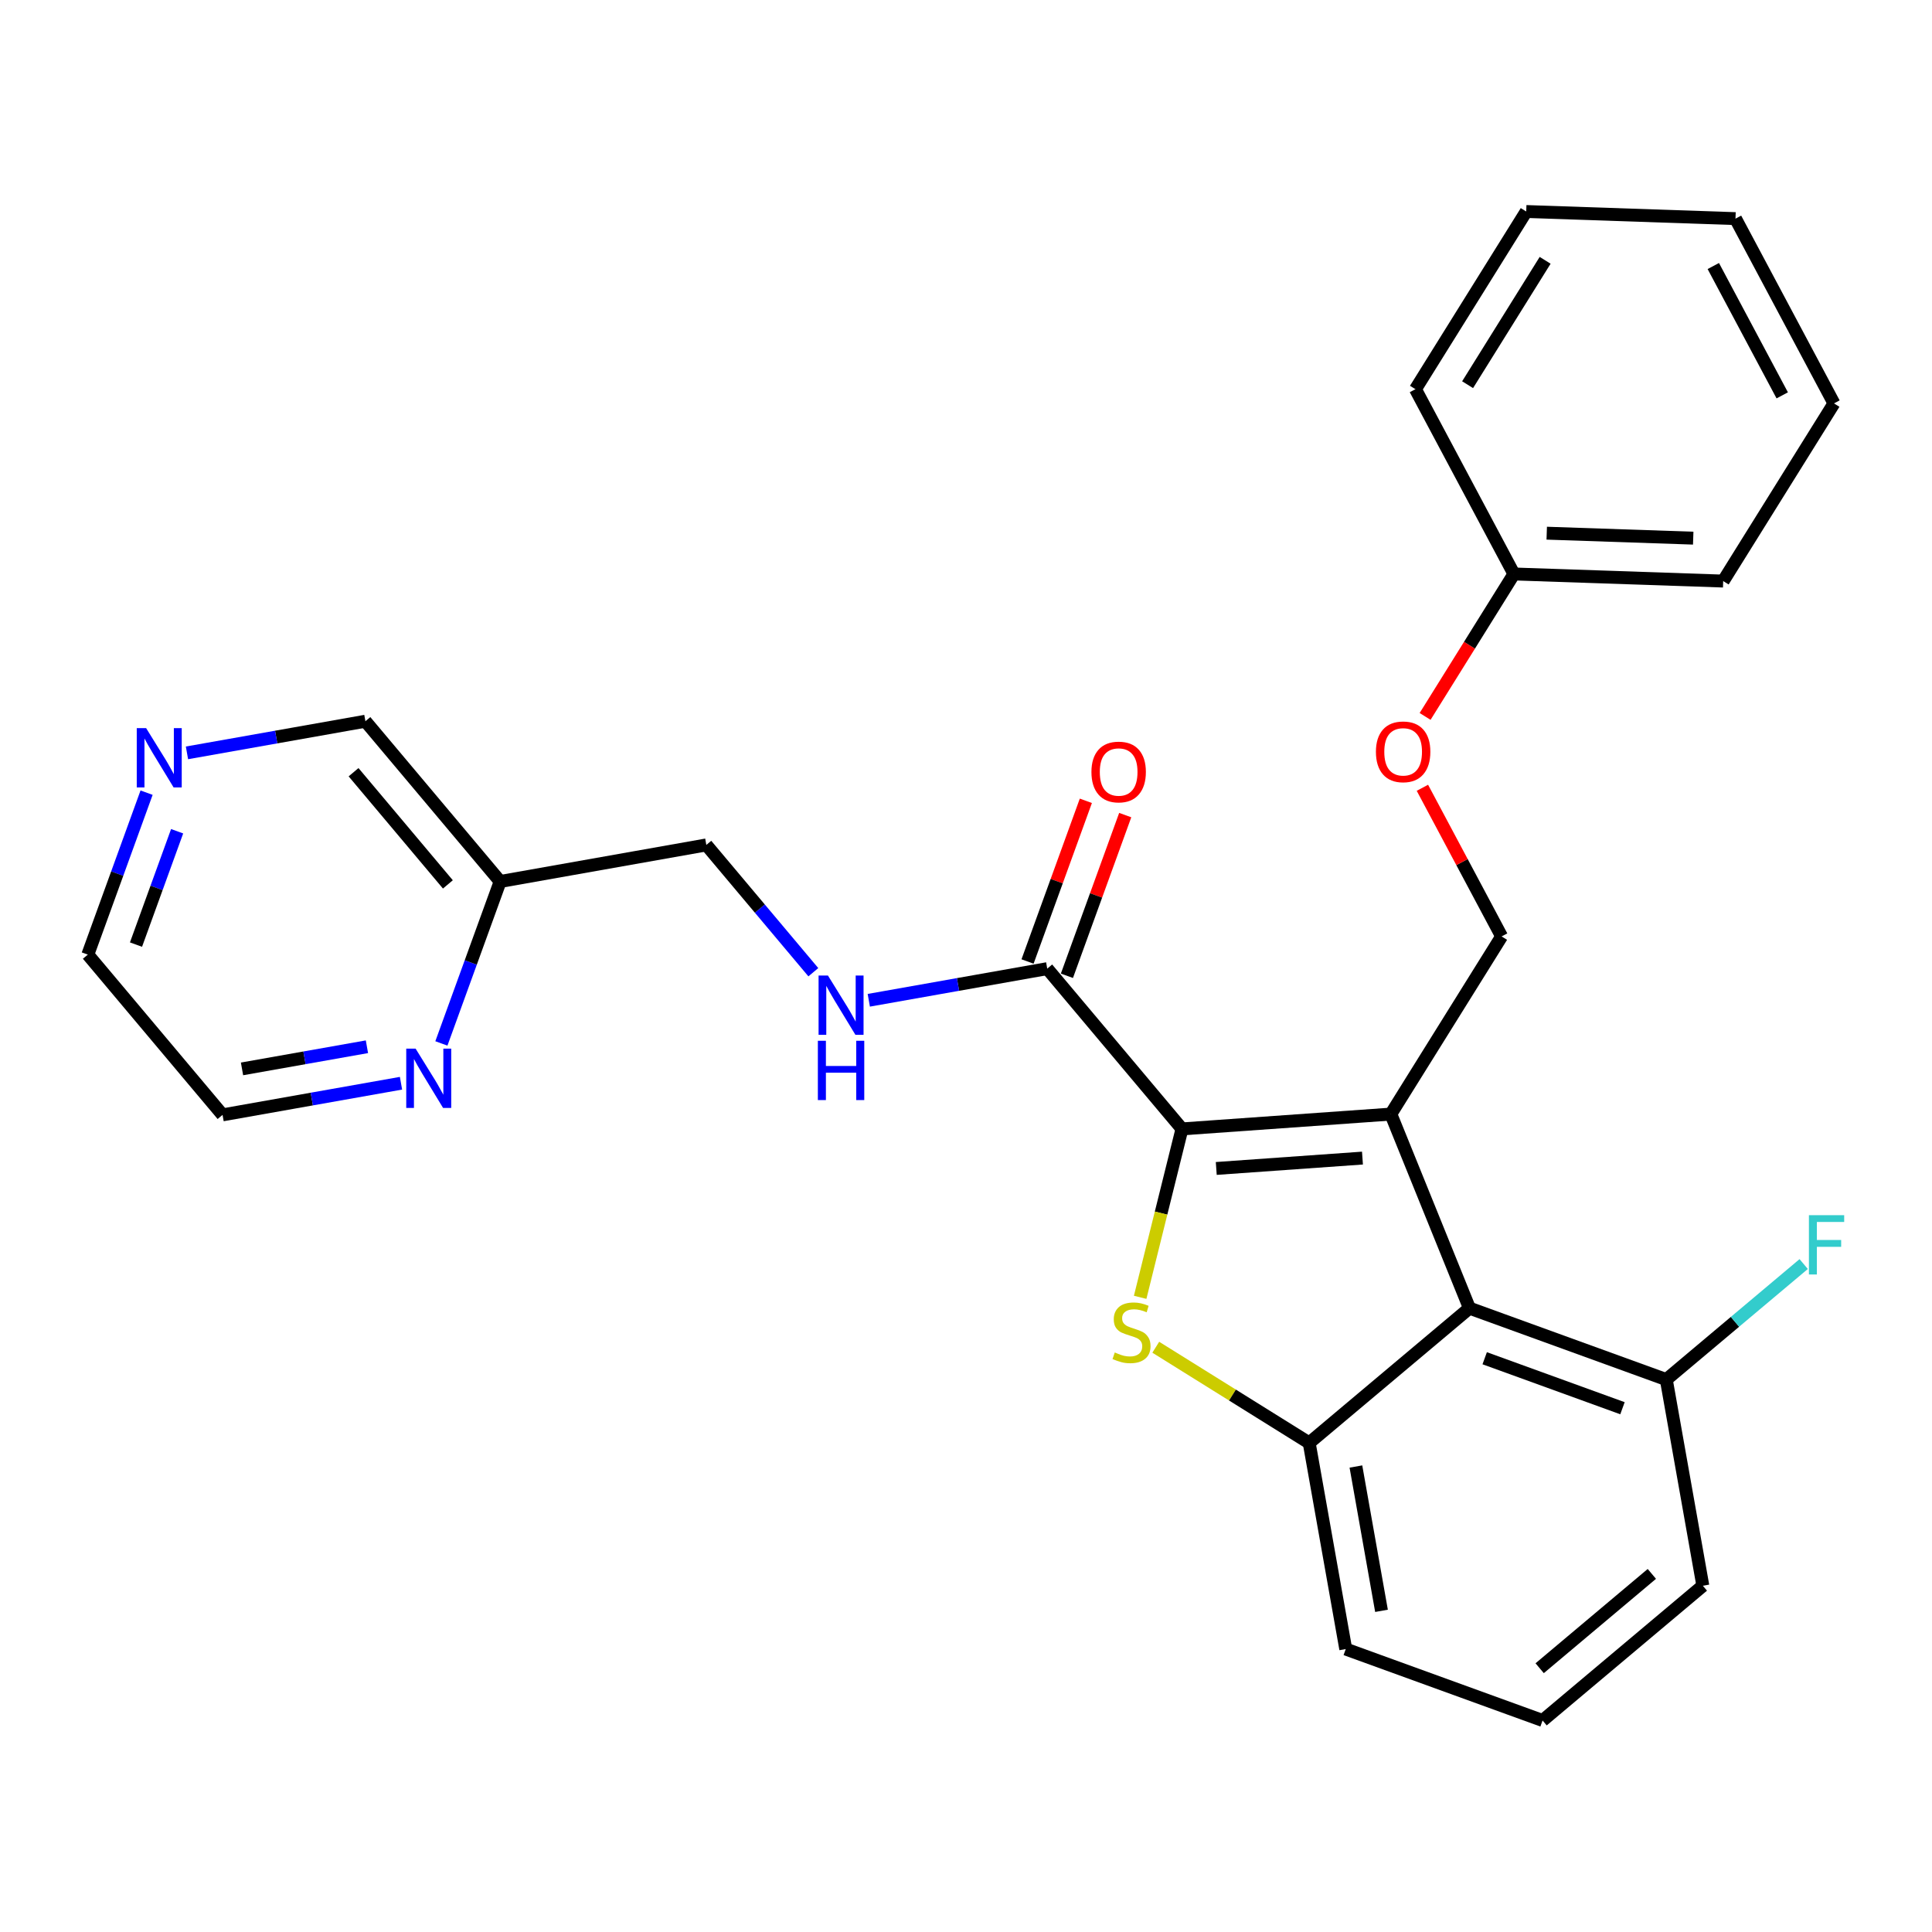 <?xml version='1.0' encoding='iso-8859-1'?>
<svg version='1.1' baseProfile='full'
              xmlns='http://www.w3.org/2000/svg'
                      xmlns:rdkit='http://www.rdkit.org/xml'
                      xmlns:xlink='http://www.w3.org/1999/xlink'
                  xml:space='preserve'
width='300px' height='300px' viewBox='0 0 300 300'>
<!-- END OF HEADER -->
<rect style='opacity:1.0;fill:#FFFFFF;stroke:none' width='300' height='300' x='0' y='0'> </rect>
<rect style='opacity:1.0;fill:#FFFFFF;stroke:none' width='300' height='300' x='0' y='0'> </rect>
<path class='bond-0 atom-0 atom-1' d='M 168.611,124.349 L 164.084,136.825' style='fill:none;fill-rule:evenodd;stroke:#FF0000;stroke-width:2.0px;stroke-linecap:butt;stroke-linejoin:miter;stroke-opacity:1' />
<path class='bond-0 atom-0 atom-1' d='M 164.084,136.825 L 159.557,149.3' style='fill:none;fill-rule:evenodd;stroke:#000000;stroke-width:2.0px;stroke-linecap:butt;stroke-linejoin:miter;stroke-opacity:1' />
<path class='bond-0 atom-0 atom-1' d='M 174.724,126.567 L 170.197,139.043' style='fill:none;fill-rule:evenodd;stroke:#FF0000;stroke-width:2.0px;stroke-linecap:butt;stroke-linejoin:miter;stroke-opacity:1' />
<path class='bond-0 atom-0 atom-1' d='M 170.197,139.043 L 165.67,151.519' style='fill:none;fill-rule:evenodd;stroke:#000000;stroke-width:2.0px;stroke-linecap:butt;stroke-linejoin:miter;stroke-opacity:1' />
<path class='bond-1 atom-1 atom-2' d='M 162.614,150.409 L 148.759,152.866' style='fill:none;fill-rule:evenodd;stroke:#000000;stroke-width:2.0px;stroke-linecap:butt;stroke-linejoin:miter;stroke-opacity:1' />
<path class='bond-1 atom-1 atom-2' d='M 148.759,152.866 L 134.905,155.323' style='fill:none;fill-rule:evenodd;stroke:#0000FF;stroke-width:2.0px;stroke-linecap:butt;stroke-linejoin:miter;stroke-opacity:1' />
<path class='bond-9 atom-1 atom-10' d='M 162.614,150.409 L 183.537,175.296' style='fill:none;fill-rule:evenodd;stroke:#000000;stroke-width:2.0px;stroke-linecap:butt;stroke-linejoin:miter;stroke-opacity:1' />
<path class='bond-2 atom-2 atom-3' d='M 126.295,150.966 L 117.986,141.083' style='fill:none;fill-rule:evenodd;stroke:#0000FF;stroke-width:2.0px;stroke-linecap:butt;stroke-linejoin:miter;stroke-opacity:1' />
<path class='bond-2 atom-2 atom-3' d='M 117.986,141.083 L 109.677,131.2' style='fill:none;fill-rule:evenodd;stroke:#000000;stroke-width:2.0px;stroke-linecap:butt;stroke-linejoin:miter;stroke-opacity:1' />
<path class='bond-3 atom-3 atom-4' d='M 109.677,131.2 L 77.663,136.877' style='fill:none;fill-rule:evenodd;stroke:#000000;stroke-width:2.0px;stroke-linecap:butt;stroke-linejoin:miter;stroke-opacity:1' />
<path class='bond-4 atom-4 atom-5' d='M 77.663,136.877 L 56.74,111.991' style='fill:none;fill-rule:evenodd;stroke:#000000;stroke-width:2.0px;stroke-linecap:butt;stroke-linejoin:miter;stroke-opacity:1' />
<path class='bond-4 atom-4 atom-5' d='M 69.548,137.329 L 54.901,119.909' style='fill:none;fill-rule:evenodd;stroke:#000000;stroke-width:2.0px;stroke-linecap:butt;stroke-linejoin:miter;stroke-opacity:1' />
<path class='bond-27 atom-9 atom-4' d='M 68.538,162.024 L 73.101,149.45' style='fill:none;fill-rule:evenodd;stroke:#0000FF;stroke-width:2.0px;stroke-linecap:butt;stroke-linejoin:miter;stroke-opacity:1' />
<path class='bond-27 atom-9 atom-4' d='M 73.101,149.45 L 77.663,136.877' style='fill:none;fill-rule:evenodd;stroke:#000000;stroke-width:2.0px;stroke-linecap:butt;stroke-linejoin:miter;stroke-opacity:1' />
<path class='bond-5 atom-5 atom-6' d='M 56.74,111.991 L 42.886,114.448' style='fill:none;fill-rule:evenodd;stroke:#000000;stroke-width:2.0px;stroke-linecap:butt;stroke-linejoin:miter;stroke-opacity:1' />
<path class='bond-5 atom-5 atom-6' d='M 42.886,114.448 L 29.032,116.905' style='fill:none;fill-rule:evenodd;stroke:#0000FF;stroke-width:2.0px;stroke-linecap:butt;stroke-linejoin:miter;stroke-opacity:1' />
<path class='bond-6 atom-6 atom-7' d='M 22.761,123.085 L 18.199,135.658' style='fill:none;fill-rule:evenodd;stroke:#0000FF;stroke-width:2.0px;stroke-linecap:butt;stroke-linejoin:miter;stroke-opacity:1' />
<path class='bond-6 atom-6 atom-7' d='M 18.199,135.658 L 13.636,148.231' style='fill:none;fill-rule:evenodd;stroke:#000000;stroke-width:2.0px;stroke-linecap:butt;stroke-linejoin:miter;stroke-opacity:1' />
<path class='bond-6 atom-6 atom-7' d='M 27.505,129.075 L 24.311,137.876' style='fill:none;fill-rule:evenodd;stroke:#0000FF;stroke-width:2.0px;stroke-linecap:butt;stroke-linejoin:miter;stroke-opacity:1' />
<path class='bond-6 atom-6 atom-7' d='M 24.311,137.876 L 21.118,146.677' style='fill:none;fill-rule:evenodd;stroke:#000000;stroke-width:2.0px;stroke-linecap:butt;stroke-linejoin:miter;stroke-opacity:1' />
<path class='bond-7 atom-7 atom-8' d='M 13.636,148.231 L 34.559,173.117' style='fill:none;fill-rule:evenodd;stroke:#000000;stroke-width:2.0px;stroke-linecap:butt;stroke-linejoin:miter;stroke-opacity:1' />
<path class='bond-8 atom-8 atom-9' d='M 34.559,173.117 L 48.414,170.66' style='fill:none;fill-rule:evenodd;stroke:#000000;stroke-width:2.0px;stroke-linecap:butt;stroke-linejoin:miter;stroke-opacity:1' />
<path class='bond-8 atom-8 atom-9' d='M 48.414,170.66 L 62.268,168.204' style='fill:none;fill-rule:evenodd;stroke:#0000FF;stroke-width:2.0px;stroke-linecap:butt;stroke-linejoin:miter;stroke-opacity:1' />
<path class='bond-8 atom-8 atom-9' d='M 37.58,165.978 L 47.279,164.258' style='fill:none;fill-rule:evenodd;stroke:#000000;stroke-width:2.0px;stroke-linecap:butt;stroke-linejoin:miter;stroke-opacity:1' />
<path class='bond-8 atom-8 atom-9' d='M 47.279,164.258 L 56.977,162.538' style='fill:none;fill-rule:evenodd;stroke:#0000FF;stroke-width:2.0px;stroke-linecap:butt;stroke-linejoin:miter;stroke-opacity:1' />
<path class='bond-10 atom-10 atom-11' d='M 183.537,175.296 L 180.29,188.371' style='fill:none;fill-rule:evenodd;stroke:#000000;stroke-width:2.0px;stroke-linecap:butt;stroke-linejoin:miter;stroke-opacity:1' />
<path class='bond-10 atom-10 atom-11' d='M 180.29,188.371 L 177.043,201.447' style='fill:none;fill-rule:evenodd;stroke:#CCCC00;stroke-width:2.0px;stroke-linecap:butt;stroke-linejoin:miter;stroke-opacity:1' />
<path class='bond-28 atom-19 atom-10' d='M 215.968,172.996 L 183.537,175.296' style='fill:none;fill-rule:evenodd;stroke:#000000;stroke-width:2.0px;stroke-linecap:butt;stroke-linejoin:miter;stroke-opacity:1' />
<path class='bond-28 atom-19 atom-10' d='M 211.563,179.827 L 188.861,181.437' style='fill:none;fill-rule:evenodd;stroke:#000000;stroke-width:2.0px;stroke-linecap:butt;stroke-linejoin:miter;stroke-opacity:1' />
<path class='bond-11 atom-11 atom-12' d='M 179.467,209.198 L 191.379,216.625' style='fill:none;fill-rule:evenodd;stroke:#CCCC00;stroke-width:2.0px;stroke-linecap:butt;stroke-linejoin:miter;stroke-opacity:1' />
<path class='bond-11 atom-11 atom-12' d='M 191.379,216.625 L 203.291,224.053' style='fill:none;fill-rule:evenodd;stroke:#000000;stroke-width:2.0px;stroke-linecap:butt;stroke-linejoin:miter;stroke-opacity:1' />
<path class='bond-12 atom-12 atom-13' d='M 203.291,224.053 L 208.968,256.066' style='fill:none;fill-rule:evenodd;stroke:#000000;stroke-width:2.0px;stroke-linecap:butt;stroke-linejoin:miter;stroke-opacity:1' />
<path class='bond-12 atom-12 atom-13' d='M 210.545,227.719 L 214.519,250.129' style='fill:none;fill-rule:evenodd;stroke:#000000;stroke-width:2.0px;stroke-linecap:butt;stroke-linejoin:miter;stroke-opacity:1' />
<path class='bond-30 atom-18 atom-12' d='M 228.177,203.13 L 203.291,224.053' style='fill:none;fill-rule:evenodd;stroke:#000000;stroke-width:2.0px;stroke-linecap:butt;stroke-linejoin:miter;stroke-opacity:1' />
<path class='bond-13 atom-13 atom-14' d='M 208.968,256.066 L 239.531,267.157' style='fill:none;fill-rule:evenodd;stroke:#000000;stroke-width:2.0px;stroke-linecap:butt;stroke-linejoin:miter;stroke-opacity:1' />
<path class='bond-14 atom-14 atom-15' d='M 239.531,267.157 L 264.417,246.233' style='fill:none;fill-rule:evenodd;stroke:#000000;stroke-width:2.0px;stroke-linecap:butt;stroke-linejoin:miter;stroke-opacity:1' />
<path class='bond-14 atom-14 atom-15' d='M 239.079,259.041 L 256.499,244.395' style='fill:none;fill-rule:evenodd;stroke:#000000;stroke-width:2.0px;stroke-linecap:butt;stroke-linejoin:miter;stroke-opacity:1' />
<path class='bond-15 atom-15 atom-16' d='M 264.417,246.233 L 258.74,214.22' style='fill:none;fill-rule:evenodd;stroke:#000000;stroke-width:2.0px;stroke-linecap:butt;stroke-linejoin:miter;stroke-opacity:1' />
<path class='bond-16 atom-16 atom-17' d='M 258.74,214.22 L 269.408,205.251' style='fill:none;fill-rule:evenodd;stroke:#000000;stroke-width:2.0px;stroke-linecap:butt;stroke-linejoin:miter;stroke-opacity:1' />
<path class='bond-16 atom-16 atom-17' d='M 269.408,205.251 L 280.076,196.282' style='fill:none;fill-rule:evenodd;stroke:#33CCCC;stroke-width:2.0px;stroke-linecap:butt;stroke-linejoin:miter;stroke-opacity:1' />
<path class='bond-17 atom-16 atom-18' d='M 258.74,214.22 L 228.177,203.13' style='fill:none;fill-rule:evenodd;stroke:#000000;stroke-width:2.0px;stroke-linecap:butt;stroke-linejoin:miter;stroke-opacity:1' />
<path class='bond-17 atom-16 atom-18' d='M 251.937,218.669 L 230.543,210.906' style='fill:none;fill-rule:evenodd;stroke:#000000;stroke-width:2.0px;stroke-linecap:butt;stroke-linejoin:miter;stroke-opacity:1' />
<path class='bond-18 atom-18 atom-19' d='M 228.177,203.13 L 215.968,172.996' style='fill:none;fill-rule:evenodd;stroke:#000000;stroke-width:2.0px;stroke-linecap:butt;stroke-linejoin:miter;stroke-opacity:1' />
<path class='bond-19 atom-19 atom-20' d='M 215.968,172.996 L 233.171,145.407' style='fill:none;fill-rule:evenodd;stroke:#000000;stroke-width:2.0px;stroke-linecap:butt;stroke-linejoin:miter;stroke-opacity:1' />
<path class='bond-20 atom-20 atom-21' d='M 233.171,145.407 L 227.02,133.866' style='fill:none;fill-rule:evenodd;stroke:#000000;stroke-width:2.0px;stroke-linecap:butt;stroke-linejoin:miter;stroke-opacity:1' />
<path class='bond-20 atom-20 atom-21' d='M 227.02,133.866 L 220.87,122.326' style='fill:none;fill-rule:evenodd;stroke:#FF0000;stroke-width:2.0px;stroke-linecap:butt;stroke-linejoin:miter;stroke-opacity:1' />
<path class='bond-21 atom-21 atom-22' d='M 221.289,111.246 L 228.185,100.185' style='fill:none;fill-rule:evenodd;stroke:#FF0000;stroke-width:2.0px;stroke-linecap:butt;stroke-linejoin:miter;stroke-opacity:1' />
<path class='bond-21 atom-21 atom-22' d='M 228.185,100.185 L 235.081,89.125' style='fill:none;fill-rule:evenodd;stroke:#000000;stroke-width:2.0px;stroke-linecap:butt;stroke-linejoin:miter;stroke-opacity:1' />
<path class='bond-22 atom-22 atom-23' d='M 235.081,89.125 L 267.575,90.228' style='fill:none;fill-rule:evenodd;stroke:#000000;stroke-width:2.0px;stroke-linecap:butt;stroke-linejoin:miter;stroke-opacity:1' />
<path class='bond-22 atom-22 atom-23' d='M 240.176,82.792 L 262.922,83.564' style='fill:none;fill-rule:evenodd;stroke:#000000;stroke-width:2.0px;stroke-linecap:butt;stroke-linejoin:miter;stroke-opacity:1' />
<path class='bond-29 atom-27 atom-22' d='M 219.789,60.433 L 235.081,89.125' style='fill:none;fill-rule:evenodd;stroke:#000000;stroke-width:2.0px;stroke-linecap:butt;stroke-linejoin:miter;stroke-opacity:1' />
<path class='bond-23 atom-23 atom-24' d='M 267.575,90.228 L 284.778,62.639' style='fill:none;fill-rule:evenodd;stroke:#000000;stroke-width:2.0px;stroke-linecap:butt;stroke-linejoin:miter;stroke-opacity:1' />
<path class='bond-24 atom-24 atom-25' d='M 284.778,62.639 L 269.486,33.947' style='fill:none;fill-rule:evenodd;stroke:#000000;stroke-width:2.0px;stroke-linecap:butt;stroke-linejoin:miter;stroke-opacity:1' />
<path class='bond-24 atom-24 atom-25' d='M 276.746,61.393 L 266.041,41.309' style='fill:none;fill-rule:evenodd;stroke:#000000;stroke-width:2.0px;stroke-linecap:butt;stroke-linejoin:miter;stroke-opacity:1' />
<path class='bond-25 atom-25 atom-26' d='M 269.486,33.947 L 236.992,32.843' style='fill:none;fill-rule:evenodd;stroke:#000000;stroke-width:2.0px;stroke-linecap:butt;stroke-linejoin:miter;stroke-opacity:1' />
<path class='bond-26 atom-26 atom-27' d='M 236.992,32.843 L 219.789,60.433' style='fill:none;fill-rule:evenodd;stroke:#000000;stroke-width:2.0px;stroke-linecap:butt;stroke-linejoin:miter;stroke-opacity:1' />
<path class='bond-26 atom-26 atom-27' d='M 239.929,40.422 L 227.888,59.735' style='fill:none;fill-rule:evenodd;stroke:#000000;stroke-width:2.0px;stroke-linecap:butt;stroke-linejoin:miter;stroke-opacity:1' />
<path  class='atom-0' d='M 169.477 119.873
Q 169.477 117.662, 170.57 116.426
Q 171.662 115.191, 173.704 115.191
Q 175.746 115.191, 176.838 116.426
Q 177.931 117.662, 177.931 119.873
Q 177.931 122.109, 176.825 123.384
Q 175.72 124.645, 173.704 124.645
Q 171.675 124.645, 170.57 123.384
Q 169.477 122.122, 169.477 119.873
M 173.704 123.605
Q 175.108 123.605, 175.863 122.669
Q 176.63 121.719, 176.63 119.873
Q 176.63 118.065, 175.863 117.154
Q 175.108 116.231, 173.704 116.231
Q 172.299 116.231, 171.532 117.141
Q 170.778 118.052, 170.778 119.873
Q 170.778 121.732, 171.532 122.669
Q 172.299 123.605, 173.704 123.605
' fill='#FF0000'/>
<path  class='atom-2' d='M 128.565 151.483
L 131.582 156.36
Q 131.881 156.841, 132.362 157.712
Q 132.843 158.583, 132.869 158.635
L 132.869 151.483
L 134.092 151.483
L 134.092 160.69
L 132.83 160.69
L 129.592 155.358
Q 129.215 154.734, 128.812 154.019
Q 128.422 153.303, 128.305 153.082
L 128.305 160.69
L 127.108 160.69
L 127.108 151.483
L 128.565 151.483
' fill='#0000FF'/>
<path  class='atom-2' d='M 126.998 161.611
L 128.246 161.611
L 128.246 165.526
L 132.954 165.526
L 132.954 161.611
L 134.202 161.611
L 134.202 170.819
L 132.954 170.819
L 132.954 166.566
L 128.246 166.566
L 128.246 170.819
L 126.998 170.819
L 126.998 161.611
' fill='#0000FF'/>
<path  class='atom-6' d='M 22.691 113.064
L 25.709 117.941
Q 26.008 118.423, 26.489 119.294
Q 26.97 120.165, 26.996 120.217
L 26.996 113.064
L 28.219 113.064
L 28.219 122.272
L 26.957 122.272
L 23.719 116.94
Q 23.342 116.316, 22.939 115.6
Q 22.548 114.885, 22.431 114.664
L 22.431 122.272
L 21.235 122.272
L 21.235 113.064
L 22.691 113.064
' fill='#0000FF'/>
<path  class='atom-9' d='M 64.538 162.836
L 67.555 167.713
Q 67.854 168.195, 68.335 169.066
Q 68.816 169.937, 68.842 169.989
L 68.842 162.836
L 70.065 162.836
L 70.065 172.044
L 68.803 172.044
L 65.565 166.712
Q 65.188 166.088, 64.785 165.372
Q 64.395 164.657, 64.278 164.436
L 64.278 172.044
L 63.081 172.044
L 63.081 162.836
L 64.538 162.836
' fill='#0000FF'/>
<path  class='atom-11' d='M 173.101 210.011
Q 173.205 210.05, 173.634 210.232
Q 174.063 210.414, 174.531 210.531
Q 175.012 210.635, 175.481 210.635
Q 176.352 210.635, 176.859 210.219
Q 177.366 209.789, 177.366 209.048
Q 177.366 208.541, 177.106 208.229
Q 176.859 207.917, 176.469 207.748
Q 176.079 207.579, 175.429 207.384
Q 174.609 207.136, 174.115 206.902
Q 173.634 206.668, 173.283 206.174
Q 172.945 205.68, 172.945 204.848
Q 172.945 203.69, 173.725 202.975
Q 174.518 202.259, 176.079 202.259
Q 177.145 202.259, 178.355 202.767
L 178.056 203.768
Q 176.95 203.313, 176.118 203.313
Q 175.221 203.313, 174.726 203.69
Q 174.232 204.054, 174.245 204.691
Q 174.245 205.186, 174.492 205.485
Q 174.752 205.784, 175.116 205.953
Q 175.494 206.122, 176.118 206.317
Q 176.95 206.577, 177.444 206.837
Q 177.939 207.097, 178.29 207.631
Q 178.654 208.151, 178.654 209.048
Q 178.654 210.323, 177.796 211.012
Q 176.95 211.688, 175.533 211.688
Q 174.713 211.688, 174.089 211.506
Q 173.478 211.337, 172.75 211.038
L 173.101 210.011
' fill='#CCCC00'/>
<path  class='atom-17' d='M 280.888 188.693
L 286.364 188.693
L 286.364 189.746
L 282.124 189.746
L 282.124 192.543
L 285.895 192.543
L 285.895 193.609
L 282.124 193.609
L 282.124 197.901
L 280.888 197.901
L 280.888 188.693
' fill='#33CCCC'/>
<path  class='atom-21' d='M 213.652 116.74
Q 213.652 114.529, 214.745 113.294
Q 215.837 112.058, 217.879 112.058
Q 219.921 112.058, 221.013 113.294
Q 222.105 114.529, 222.105 116.74
Q 222.105 118.977, 221 120.252
Q 219.895 121.513, 217.879 121.513
Q 215.85 121.513, 214.745 120.252
Q 213.652 118.99, 213.652 116.74
M 217.879 120.473
Q 219.283 120.473, 220.038 119.536
Q 220.805 118.587, 220.805 116.74
Q 220.805 114.933, 220.038 114.022
Q 219.283 113.099, 217.879 113.099
Q 216.474 113.099, 215.707 114.009
Q 214.953 114.92, 214.953 116.74
Q 214.953 118.6, 215.707 119.536
Q 216.474 120.473, 217.879 120.473
' fill='#FF0000'/>
</svg>

